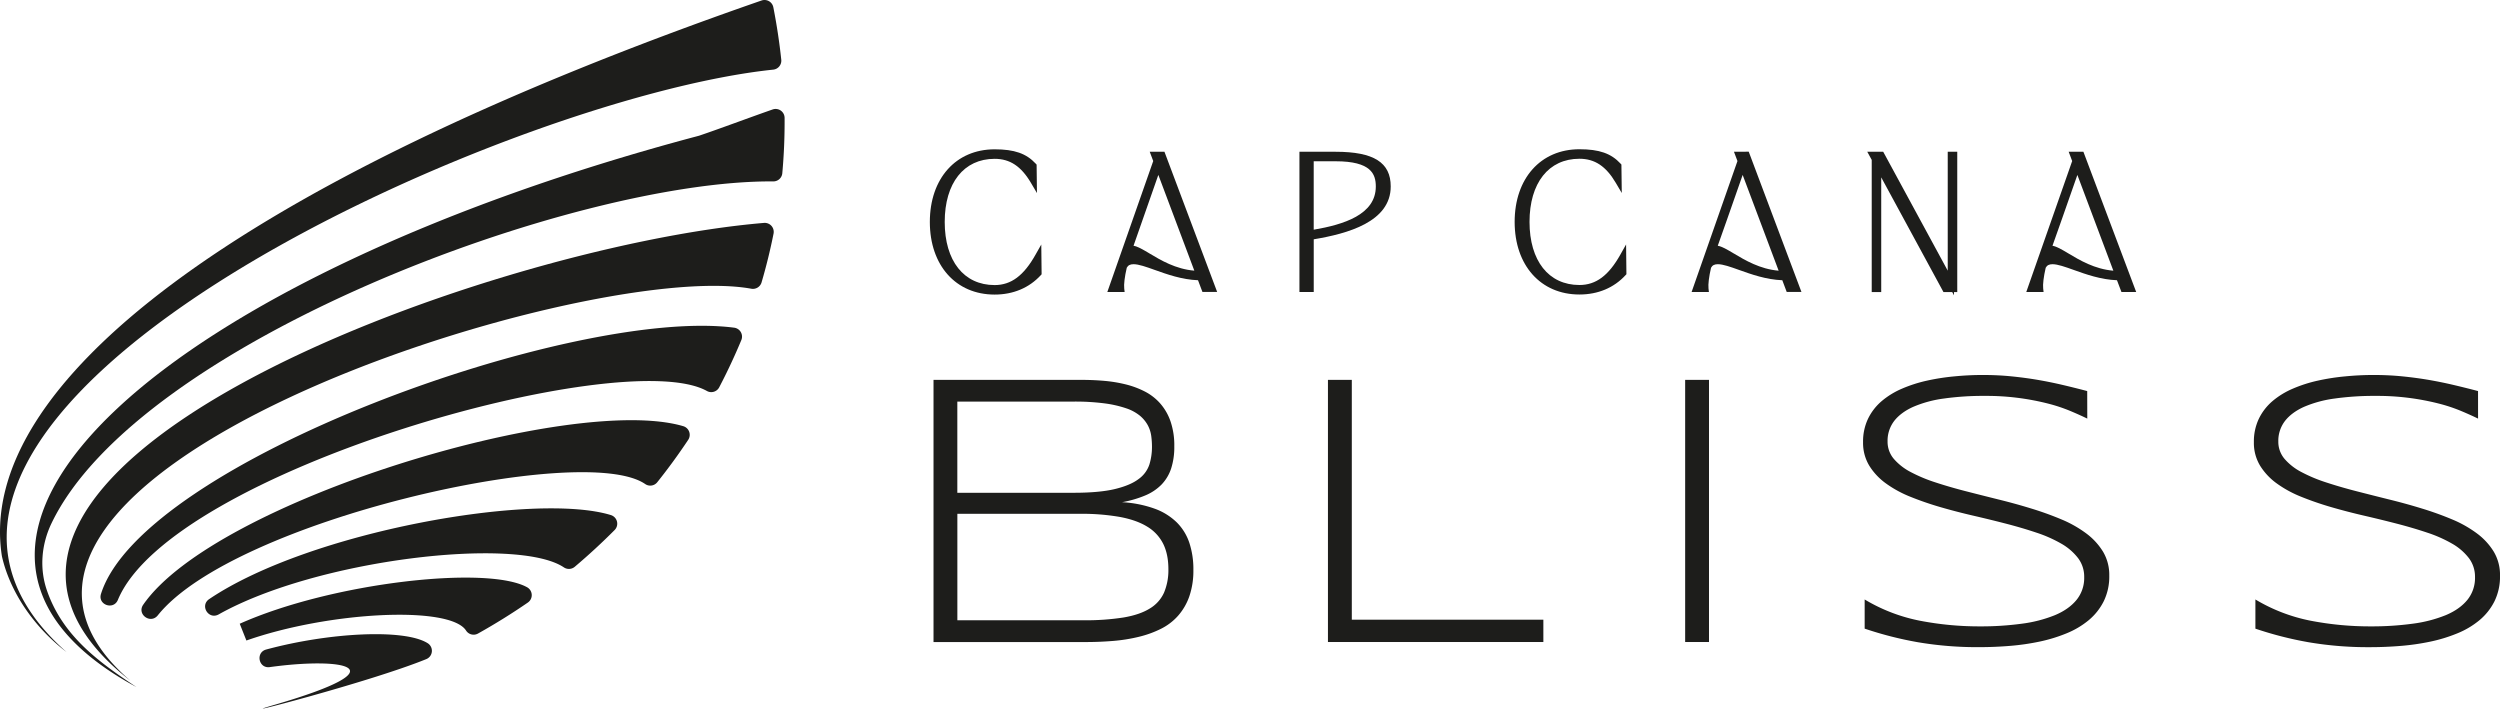 <svg id="Capa_1" data-name="Capa 1" xmlns="http://www.w3.org/2000/svg" width="1806.55" height="512" viewBox="0 0 1806.55 512">
  <title>logo-black</title>
  <g>
    <g>
      <path d="M98.71,496.56l-.06,0h0Z" fill="#1d1d1b"/>
      <path d="M124,501.75H124l0,.05Z" fill="#1d1d1b"/>
      <path d="M98.63,496.51h0c-27-18-53.34-36.73-64.77-70-5.44-15.83-3.92-33.14,3.3-48.24C99.75,247.51,414.83,130,558.81,131.09a6.49,6.49,0,0,0,6.5-5.93q1.79-19.78,1.66-40a6.49,6.49,0,0,0-8.64-6.06c-17.94,6.28-38.16,13.9-53,18.91l-.4.12C123.6,199.3-98.94,389.75,98.63,496.51Z" fill="#1d1d1b"/>
      <path d="M564.56,43.17q-2-18.87-5.74-37.93A6.5,6.5,0,0,0,550.31.36C166.64,133.59-17.56,278.79,1.32,401.55a4.86,4.86,0,0,0,.1.55c5.29,23.42,21,49.37,46.71,69.13C-145.66,300.41,362.52,70.68,558.77,50.32A6.51,6.51,0,0,0,564.56,43.17Z" fill="#1d1d1b"/>
      <path d="M114,444.69c55-68.78,307.32-125.61,352.18-94.95a6.44,6.44,0,0,0,8.71-1.2q11.91-14.9,22.45-30.76a6.51,6.51,0,0,0-3.62-9.82C413.75,284.37,155.59,361.74,103.48,437,98.72,443.89,108.74,451.21,114,444.69Z" fill="#1d1d1b"/>
      <path d="M173.23,450.73l4.82,12.12c59.46-20.91,147.17-25.48,158.77-7.14a6.47,6.47,0,0,0,8.62,2.08q18.6-10.4,36-22.38a6.5,6.5,0,0,0-.47-11C352.06,408.31,239.47,421.1,173.23,450.73Z" fill="#1d1d1b"/>
      <path d="M158,444c70.81-39.8,215.72-56.65,249.47-34a6.53,6.53,0,0,0,7.85-.42q15-12.68,28.81-26.56a6.51,6.51,0,0,0-2.67-10.81c-54.49-16.81-217.43,11.6-290.26,60.69C144.23,437.56,150.68,448.05,158,444Z" fill="#1d1d1b"/>
      <path d="M192.37,469.35c-7.86,2.13-5.51,13.85,2.56,12.72,52.2-7.27,97.62-.13,3.1,27.36-38,11.06,68.16-16.11,110-33.13a6.48,6.48,0,0,0,1.11-11.45C292.38,454.18,237.87,457.05,192.37,469.35Z" fill="#1d1d1b"/>
      <path d="M85.18,433.51c38.64-93.27,365-184.85,425.69-150.95a6.47,6.47,0,0,0,8.85-2.69q8.73-16.69,16-34.16a6.51,6.51,0,0,0-5.2-8.92c-116.61-15-427.41,97-457.53,192.35C70.46,437,82,441.15,85.18,433.51Z" fill="#1d1d1b"/>
      <path d="M94.26,491.92C-76,345.94,421.58,186.5,542.9,208.64a6.51,6.51,0,0,0,7.42-4.57q5.1-17.37,8.67-35.27a6.49,6.49,0,0,0-6.91-7.72C348.3,178.21-97.32,342.61,94.26,491.92Z" fill="#1d1d1b"/>
    </g>
    <g>
      <g>
        <path d="M748.31,184C739.79,199.2,730.67,206,718.74,206c-22.25,0-36.07-17.48-36.07-45.61s13.82-45.62,36.07-45.62c11.07,0,19.18,5.37,26.28,17.43l4.31,7.32-.25-20.57-.59-.64c-6.84-7.4-15.46-10.41-29.75-10.41-28,0-46.82,21.09-46.82,52.49s18.81,52.48,46.82,52.48c13.4,0,24.93-4.84,33.35-14l.6-.66-.24-21.52Z" fill="#1d1d1b"/>
        <path d="M830.82,109.67l2.52,6.71L800.18,211h12.5l-.29-2.52c-.35-3,.32-8.46,1.83-15,1-1.81,2.48-2.56,4.92-2.56,3.75,0,9.11,1.92,15.32,4.14,8.73,3.12,19.51,7,31.25,7.44l3.2,8.48h10.64L841.46,109.67Zm-.23,73.45c-4.78-2.85-8.4-5-11.48-5.53,2.51-7.17,4.82-13.71,7-20,3.68-10.39,7.18-20.29,10.93-31.21l26,69.2C849.63,194.49,838.72,188,830.59,183.12Z" fill="#1d1d1b"/>
        <path d="M965.19,109.67H939V211h10.33V172.93c24.45-4.07,55.63-12.6,55.63-38.17C1005,117.4,992.68,109.67,965.19,109.67Zm0,6.87c25.56,0,29,9.21,29,18.22,0,20.45-23.43,27.54-44.88,31.23V116.54Z" fill="#1d1d1b"/>
      </g>
      <g>
        <path d="M1170.9,184c-8.52,15.18-17.64,21.95-29.58,21.95-22.24,0-36.06-17.48-36.06-45.61s13.82-45.62,36.06-45.62c11.08,0,19.18,5.37,26.29,17.43l4.31,7.32-.26-20.57-.59-.64c-6.83-7.4-15.45-10.41-29.75-10.41-28,0-46.81,21.09-46.81,52.49s18.81,52.48,46.81,52.48c13.41,0,24.94-4.84,33.35-14l.61-.65-.24-21.52Z" fill="#1d1d1b"/>
        <path d="M1253,109.67l2.52,6.71L1222.39,211h12.5l-.29-2.52c-.34-3,.32-8.46,1.83-15,1-1.81,2.48-2.56,4.92-2.56,3.75,0,9.11,1.92,15.32,4.14,8.73,3.12,19.51,7,31.26,7.44l3.19,8.48h10.65l-38.1-101.37Zm-.23,73.45c-4.78-2.85-8.4-5-11.48-5.53,2.52-7.18,4.83-13.74,7.07-20,3.67-10.38,7.17-20.27,10.92-31.18l26,69.2C1271.84,194.49,1260.93,188,1252.8,183.12Z" fill="#1d1d1b"/>
        <polygon points="1407.47 195.59 1360.85 109.67 1349.33 109.67 1352.54 115.55 1352.54 211.04 1359.41 211.04 1359.41 128.17 1404.38 211.04 1410.71 211.04 1411.99 213.4 1411.99 211.04 1414.35 211.04 1414.35 109.67 1407.47 109.67 1407.47 195.59" fill="#1d1d1b"/>
        <path d="M1505.51,109.67h-10.64l2.52,6.71L1464.23,211h12.5l-.29-2.52c-.34-3,.32-8.46,1.83-15,1-1.81,2.48-2.56,4.92-2.56,3.75,0,9.11,1.92,15.32,4.14,8.73,3.12,19.51,7,31.26,7.44L1533,211h10.65Zm-10.87,73.45c-4.78-2.85-8.4-5-11.48-5.53,2.52-7.18,4.83-13.74,7.07-20,3.67-10.38,7.17-20.27,10.92-31.18l26,69.2C1513.68,194.49,1502.77,188,1494.64,183.12Z" fill="#1d1d1b"/>
      </g>
    </g>
    <g>
      <path d="M862.36,411.68a57.12,57.12,0,0,1-2.9,19.16,42.27,42.27,0,0,1-8.06,14A40.83,40.83,0,0,1,839,454.35a74.54,74.54,0,0,1-15.92,5.79,118.64,118.64,0,0,1-18.62,3q-9.91.83-20.54.82H674.58V274.5H781.43q8.13,0,16.27.69a100.41,100.41,0,0,1,15.65,2.55,63.88,63.88,0,0,1,13.92,5.17,38,38,0,0,1,11.17,8.69,38.82,38.82,0,0,1,7.44,13,53.48,53.48,0,0,1,2.69,17.92,50.41,50.41,0,0,1-2.27,16,30.57,30.57,0,0,1-6.9,11.58A35.72,35.72,0,0,1,827.62,358a78.88,78.88,0,0,1-16.82,4.9,82.9,82.9,0,0,1,23.57,4.68,44.53,44.53,0,0,1,16,9.93,37.56,37.56,0,0,1,9.1,14.82A60.63,60.63,0,0,1,862.36,411.68ZM832.44,322.9a57.7,57.7,0,0,0-.55-8,23.11,23.11,0,0,0-2.48-7.62,23.92,23.92,0,0,0-5.58-6.79,31.28,31.28,0,0,0-10-5.43,80.51,80.51,0,0,0-15.65-3.57,164.38,164.38,0,0,0-22.4-1.3h-84v65.9h84q18.6,0,29.78-2.68t17.16-7.21a21,21,0,0,0,7.86-10.57A43.13,43.13,0,0,0,832.44,322.9Zm11.86,88.43q0-10.72-3.72-18.3a30.34,30.34,0,0,0-11.45-12.39q-7.73-4.81-19.85-7.08a158.33,158.33,0,0,0-28.82-2.27H691.81v76.93h91a177.74,177.74,0,0,0,29-2q11.79-2,19-6.47a25.61,25.61,0,0,0,10.34-11.49A41.86,41.86,0,0,0,844.3,411.33Z" fill="#1d1d1b"/>
      <path d="M959.6,463.93V274.5h17.24V447.8h138.42v16.13Z" fill="#1d1d1b"/>
      <rect x="1217.73" y="274.5" width="17.23" height="189.43" fill="#1d1d1b"/>
      <path d="M1508.31,302.49q-5.38-2.62-12.42-5.58a117.48,117.48,0,0,0-16.08-5.31,180.19,180.19,0,0,0-45.47-5.52A205.72,205.72,0,0,0,1404.6,288a84.13,84.13,0,0,0-22.08,6q-9,4.07-13.8,10.27A23.49,23.49,0,0,0,1364,319a19,19,0,0,0,4.48,12.55,41,41,0,0,0,12.14,9.51,110.24,110.24,0,0,0,17.94,7.52q10.29,3.38,21.8,6.34t23.74,6q12.21,3,23.73,6.55a228,228,0,0,1,21.81,7.86,83.54,83.54,0,0,1,17.93,10.14,47.05,47.05,0,0,1,12.15,13.23,32.77,32.77,0,0,1,4.48,17.24,40.61,40.61,0,0,1-4,18.54,42.69,42.69,0,0,1-10.82,13.65,61.11,61.11,0,0,1-16,9.51,111.7,111.7,0,0,1-19.58,6,170,170,0,0,1-21.51,3.1q-11.1.9-21.85.9a255.36,255.36,0,0,1-44.74-3.59,259.91,259.91,0,0,1-38.26-9.79V433.19a124.06,124.06,0,0,0,39.64,15.3,225.43,225.43,0,0,0,43.91,4.14A216.93,216.93,0,0,0,1461,450.7a96.75,96.75,0,0,0,23.85-6.14q10.07-4.2,15.65-11a25.1,25.1,0,0,0,5.58-16.54,22.22,22.22,0,0,0-4.48-13.79,40.82,40.82,0,0,0-12.13-10.41,96.36,96.36,0,0,0-17.93-7.93q-10.26-3.44-21.71-6.41t-23.64-5.79q-12.21-2.82-23.65-6.13a226.18,226.18,0,0,1-21.71-7.45,82,82,0,0,1-17.93-9.72,45.06,45.06,0,0,1-12.13-12.89,31.75,31.75,0,0,1-4.48-17,38.11,38.11,0,0,1,3.58-16.88,39.29,39.29,0,0,1,9.86-12.76,58,58,0,0,1,14.68-9,100.27,100.27,0,0,1,18-5.79,159.67,159.67,0,0,1,19.92-3.1q10.34-1,20.4-1,11,0,20.89,1t19,2.55q9.16,1.59,17.92,3.65t17.72,4.42Z" fill="#1d1d1b"/>
      <path d="M1790.7,302.49q-5.39-2.62-12.42-5.58a117.48,117.48,0,0,0-16.08-5.31,180.19,180.19,0,0,0-45.47-5.52A205.82,205.82,0,0,0,1687,288a84.13,84.13,0,0,0-22.08,6q-9,4.07-13.8,10.27a23.49,23.49,0,0,0-4.76,14.75,19,19,0,0,0,4.48,12.55,41,41,0,0,0,12.14,9.51,110.24,110.24,0,0,0,17.94,7.52q10.29,3.38,21.8,6.34t23.74,6q12.21,3,23.73,6.55a227,227,0,0,1,21.81,7.86,83.54,83.54,0,0,1,17.93,10.14,47.05,47.05,0,0,1,12.15,13.23,32.77,32.77,0,0,1,4.48,17.24,40.61,40.61,0,0,1-4,18.54,42.69,42.69,0,0,1-10.82,13.65,61.11,61.11,0,0,1-16,9.51,111.7,111.7,0,0,1-19.58,6,170,170,0,0,1-21.51,3.1q-11.1.9-21.85.9a255.36,255.36,0,0,1-44.74-3.59,259.91,259.91,0,0,1-38.26-9.79V433.19a124.06,124.06,0,0,0,39.64,15.3,225.43,225.43,0,0,0,43.91,4.14,216.93,216.93,0,0,0,30.06-1.93,96.75,96.75,0,0,0,23.85-6.14q10.07-4.2,15.65-11a25.1,25.1,0,0,0,5.58-16.54,22.22,22.22,0,0,0-4.48-13.79,40.82,40.82,0,0,0-12.13-10.41,96.36,96.36,0,0,0-17.93-7.93q-10.26-3.44-21.71-6.41t-23.64-5.79q-12.21-2.82-23.65-6.13a226.18,226.18,0,0,1-21.71-7.45,82,82,0,0,1-17.93-9.72,45.2,45.2,0,0,1-12.13-12.89,31.75,31.75,0,0,1-4.48-17,38.11,38.11,0,0,1,3.58-16.88,39.29,39.29,0,0,1,9.86-12.76,57.9,57.9,0,0,1,14.69-9,99.91,99.91,0,0,1,18-5.79,159.67,159.67,0,0,1,19.92-3.1q10.34-1,20.4-1,11,0,20.89,1t19,2.55q9.17,1.59,17.92,3.65t17.72,4.42Z" fill="#1d1d1b"/>
    </g>
  </g>
</svg>
